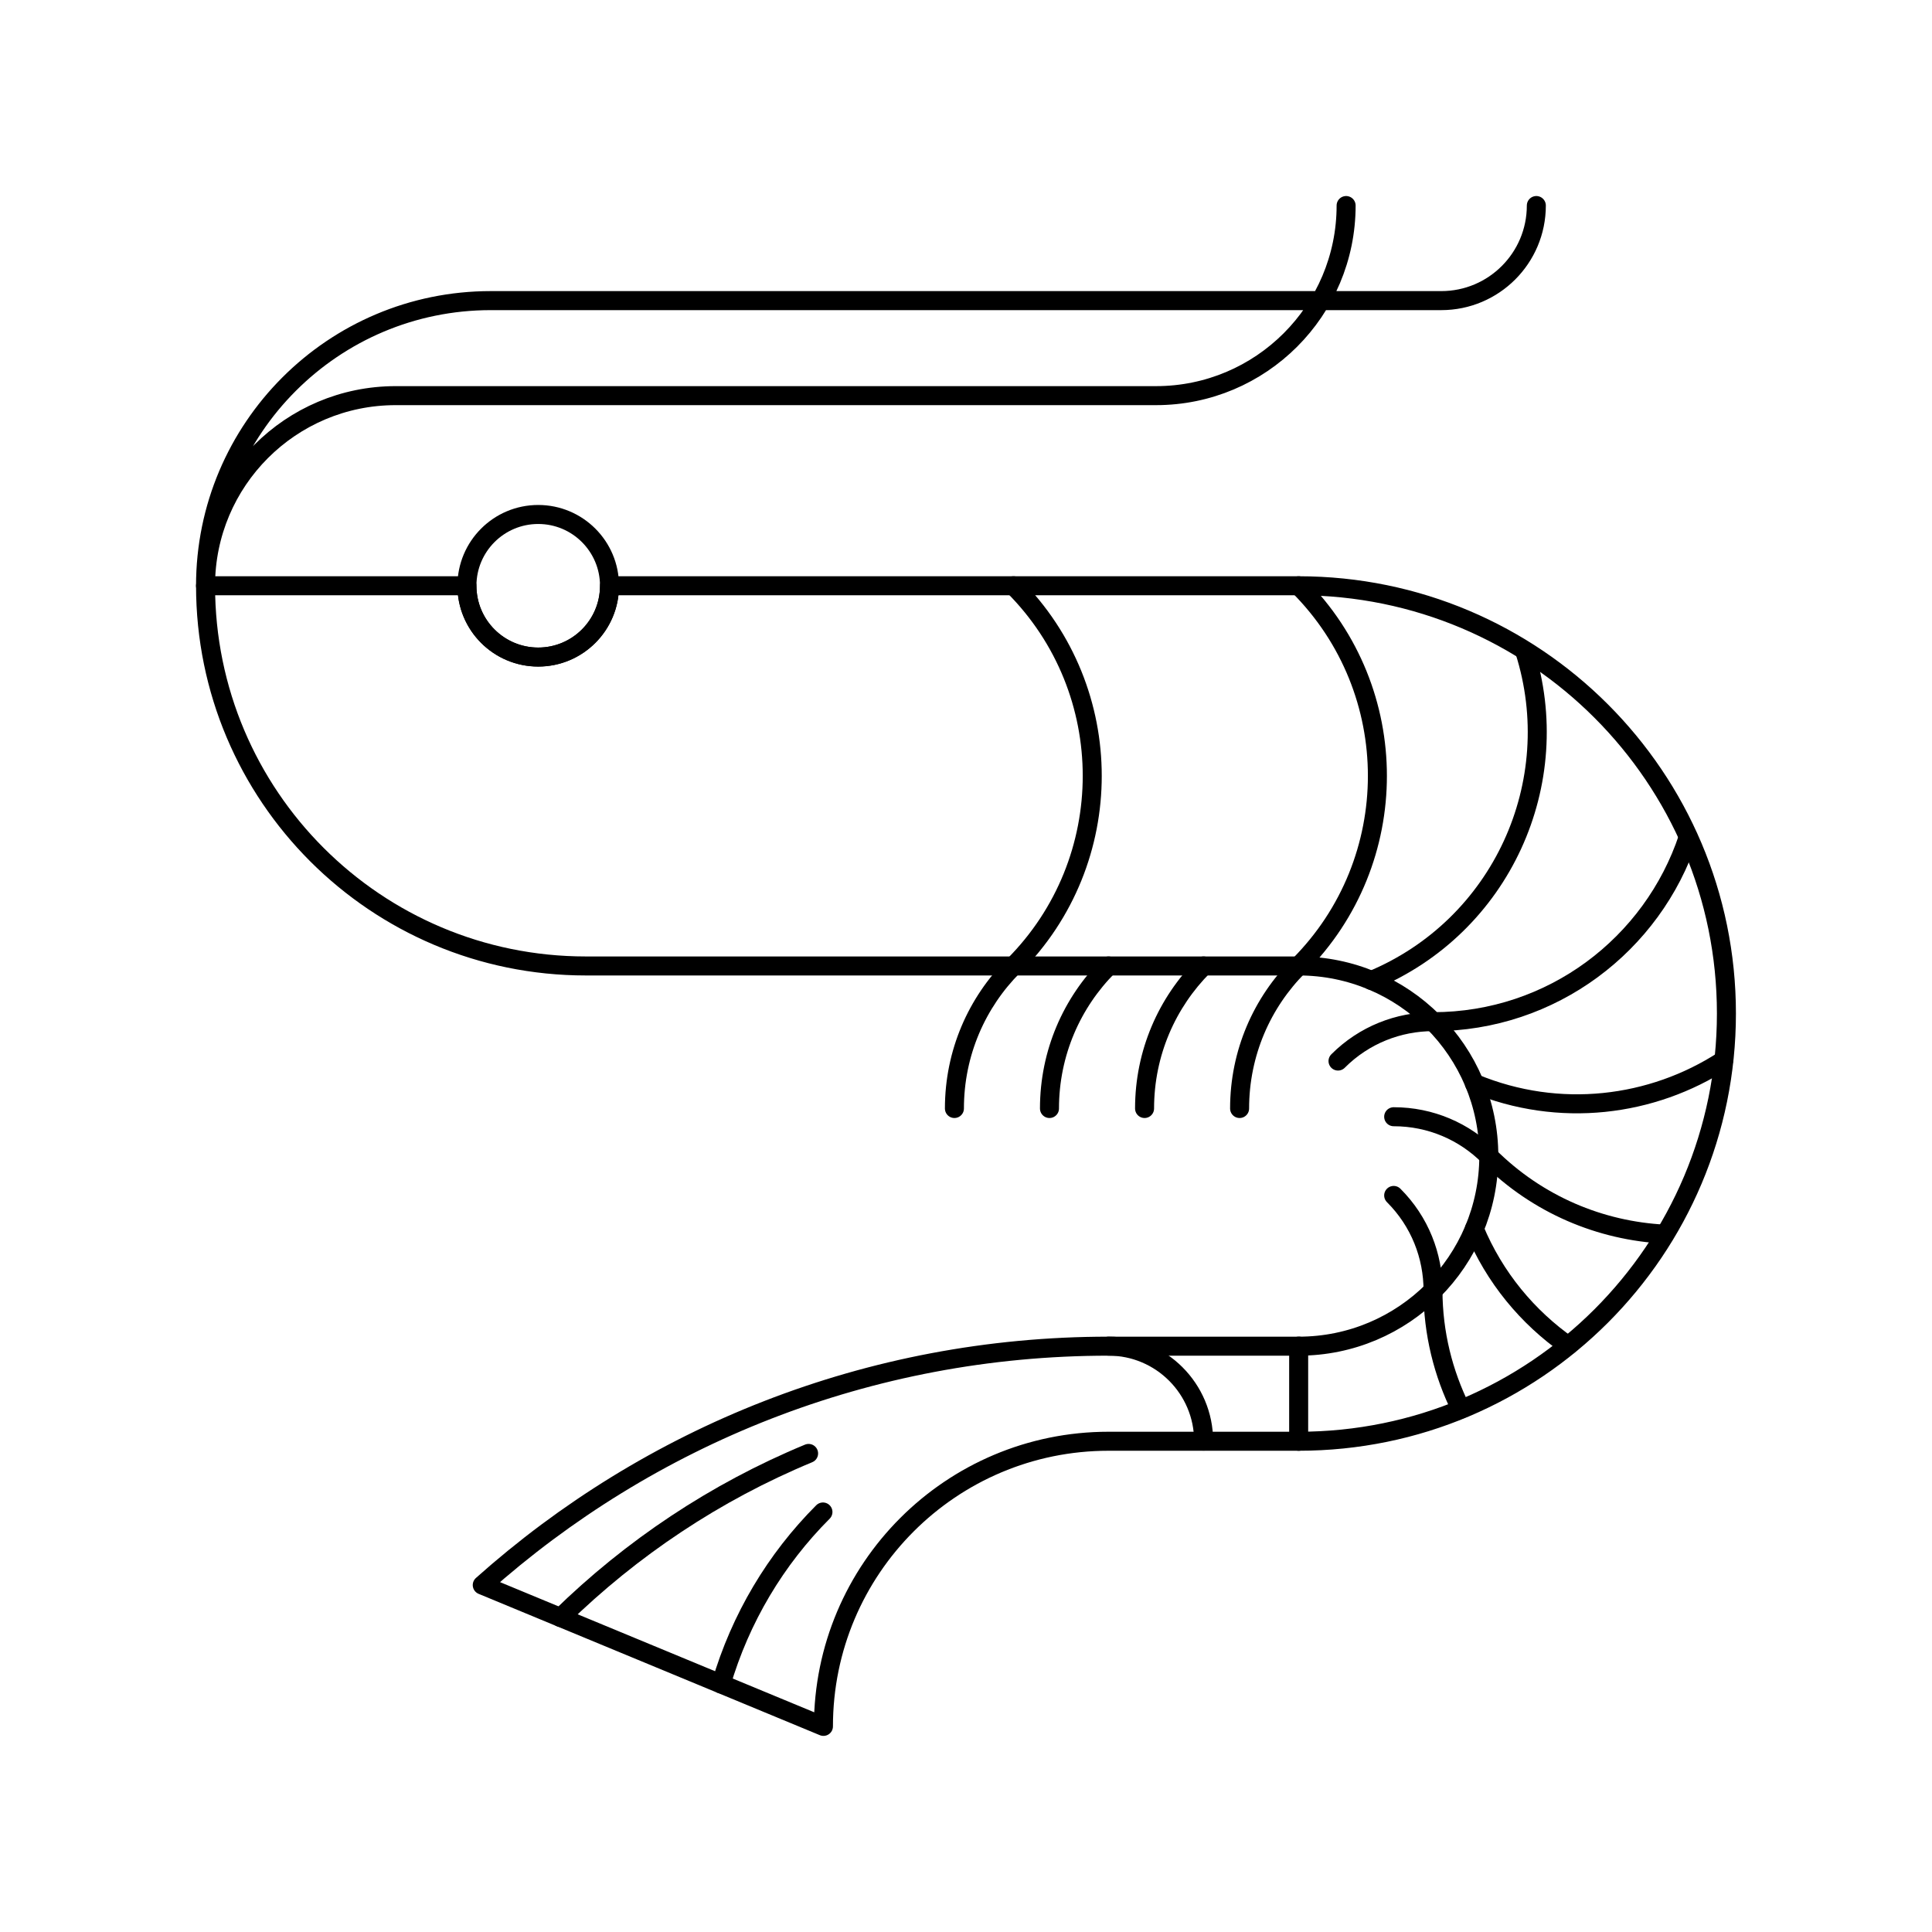 <?xml version="1.0" encoding="UTF-8"?>
<!-- Uploaded to: ICON Repo, www.iconrepo.com, Generator: ICON Repo Mixer Tools -->
<svg width="800px" height="800px" version="1.1" viewBox="144 144 512 512" xmlns="http://www.w3.org/2000/svg">
 <g fill="none" stroke="#000000" stroke-linecap="round" stroke-linejoin="round" stroke-miterlimit="10">
  <path transform="matrix(5.038 0 0 5.038 148.09 148.09)" d="m67.501 69.998v5.003z"/>
  <path transform="matrix(5.038 0 0 5.038 148.09 148.09)" d="m37.12 87.77c1.015-3.462 2.873-6.563 5.357-9.048-2.484 2.485-4.343 5.586-5.357 9.048z"/>
  <path transform="matrix(5.038 0 0 5.038 148.09 148.09)" d="m41.722 75.642c-4.899 2.029-9.315 4.981-13.046 8.632 3.731-3.65 8.147-6.603 13.046-8.632z"/>
  <path transform="matrix(5.038 0 0 5.038 148.09 148.09)" d="m67.501 50c5.522-5.521 5.522-14.476 0-19.999 5.522 5.523 5.522 14.478 0 19.999z"/>
  <path transform="matrix(5.038 0 0 5.038 148.09 148.09)" d="m52.501 30.001c5.522 5.522 5.522 14.478 0 19.999 5.522-5.521 5.522-14.476 0-19.999z"/>
  <path transform="matrix(5.038 0 0 5.038 148.09 148.09)" d="m74.573 52.932c6.256-0.005 11.548-4.065 13.415-9.692-1.867 5.627-7.16 9.687-13.415 9.692z"/>
  <path transform="matrix(5.038 0 0 5.038 148.09 148.09)" d="m77.502 60.003c2.573 2.568 5.884 3.929 9.25 4.103-3.366-0.174-6.676-1.535-9.25-4.103z"/>
  <path transform="matrix(5.038 0 0 5.038 148.09 148.09)" d="m76.037 73.314c-0.93-1.883-1.467-3.995-1.471-6.234 0.004 2.238 0.54 4.352 1.471 6.234z"/>
  <path transform="matrix(5.038 0 0 5.038 148.09 148.09)" d="m76.74 63.834c1.064 2.569 2.812 4.648 4.93 6.135-2.118-1.487-3.865-3.567-4.93-6.135z"/>
  <path transform="matrix(5.038 0 0 5.038 148.09 148.09)" d="m89.859 54.961c-3.772 2.447-8.647 3.064-13.119 1.214 4.471 1.85 9.347 1.233 13.119-1.214z"/>
  <path transform="matrix(5.038 0 0 5.038 148.09 148.09)" d="m71.328 50.763c6.842-2.835 10.263-10.412 8.058-17.342 2.205 6.93-1.216 14.507-8.058 17.342z"/>
  <path transform="matrix(5.038 0 0 5.038 148.09 148.09)" d="m62.502 74.995c0-2.758-2.239-4.997-4.999-4.997 2.759 0 4.999 2.239 4.999 4.997z"/>
  <path transform="matrix(5.038 0 0 5.038 148.09 148.09)" d="m80.003 10c0 2.761-2.239 5.002-5.002 5.002h-50.001c-8.28 0-15 6.718-15 15 0-5.523 4.48-10.002 10-10.002h39.996c5.524 0 10.001-4.478 10.001-10 0 5.522-4.478 10-10.001 10h-39.996c-5.52 0-10 4.479-10 10.001 0-8.282 6.72-15 15-15h50.001c2.763 7.76e-4 5.002-2.24 5.002-5.001z"/>
  <path transform="matrix(5.038 0 0 5.038 148.09 148.09)" d="m31.25 30.001c0 2.071-1.679 3.75-3.75 3.75s-3.75-1.679-3.75-3.75c0-2.071 1.679-3.75 3.75-3.75s3.75 1.679 3.75 3.75"/>
  <path transform="matrix(5.038 0 0 5.038 148.09 148.09)" d="m64.394 57.498c0-2.927 1.185-5.579 3.107-7.498-1.923 1.92-3.107 4.571-3.107 7.498z"/>
  <path transform="matrix(5.038 0 0 5.038 148.09 148.09)" d="m59.395 57.498c0-2.927 1.185-5.579 3.104-7.498-1.92 1.92-3.104 4.571-3.104 7.498z"/>
  <path transform="matrix(5.038 0 0 5.038 148.09 148.09)" d="m54.393 57.498c0-2.927 1.185-5.579 3.107-7.498-1.923 1.92-3.107 4.571-3.107 7.498z"/>
  <path transform="matrix(5.038 0 0 5.038 148.09 148.09)" d="m49.393 57.498c0-2.927 1.184-5.579 3.104-7.498-1.921 1.92-3.104 4.571-3.104 7.498z"/>
  <path transform="matrix(5.038 0 0 5.038 148.09 148.09)" d="m72.499 57.931c1.954 0 3.721 0.787 5.003 2.07-1.282-1.283-3.049-2.07-5.003-2.07z"/>
  <path transform="matrix(5.038 0 0 5.038 148.09 148.09)" d="m72.499 62.071c1.382 1.38 2.071 3.188 2.071 5.002 0-1.813-0.689-3.622-2.071-5.002z"/>
  <path transform="matrix(5.038 0 0 5.038 148.09 148.09)" d="m69.571 55.002c1.378-1.381 3.187-2.07 4.999-2.073-1.811 0.003-3.62 0.692-4.999 2.073z"/>
  <path transform="matrix(5.038 0 0 5.038 148.09 148.09)" d="m67.501 30.001h-36.251c0 2.07-1.678 3.75-3.75 3.75-2.071 0-3.75-1.68-3.75-3.75h-13.749c0 11.047 8.954 19.999 20.002 19.999h37.499c5.522 0 10.001 4.477 10.001 10.001 0 5.529-4.479 9.999-10.001 9.999h-10c-12.651 0-24.19 4.754-32.946 12.566l17.947 7.434c0-8.287 6.716-14.999 14.999-14.999h10.001c12.43 0 22.499-10.066 22.499-22.5 0-12.426-10.069-22.5-22.499-22.5z"/>
 </g>
</svg>